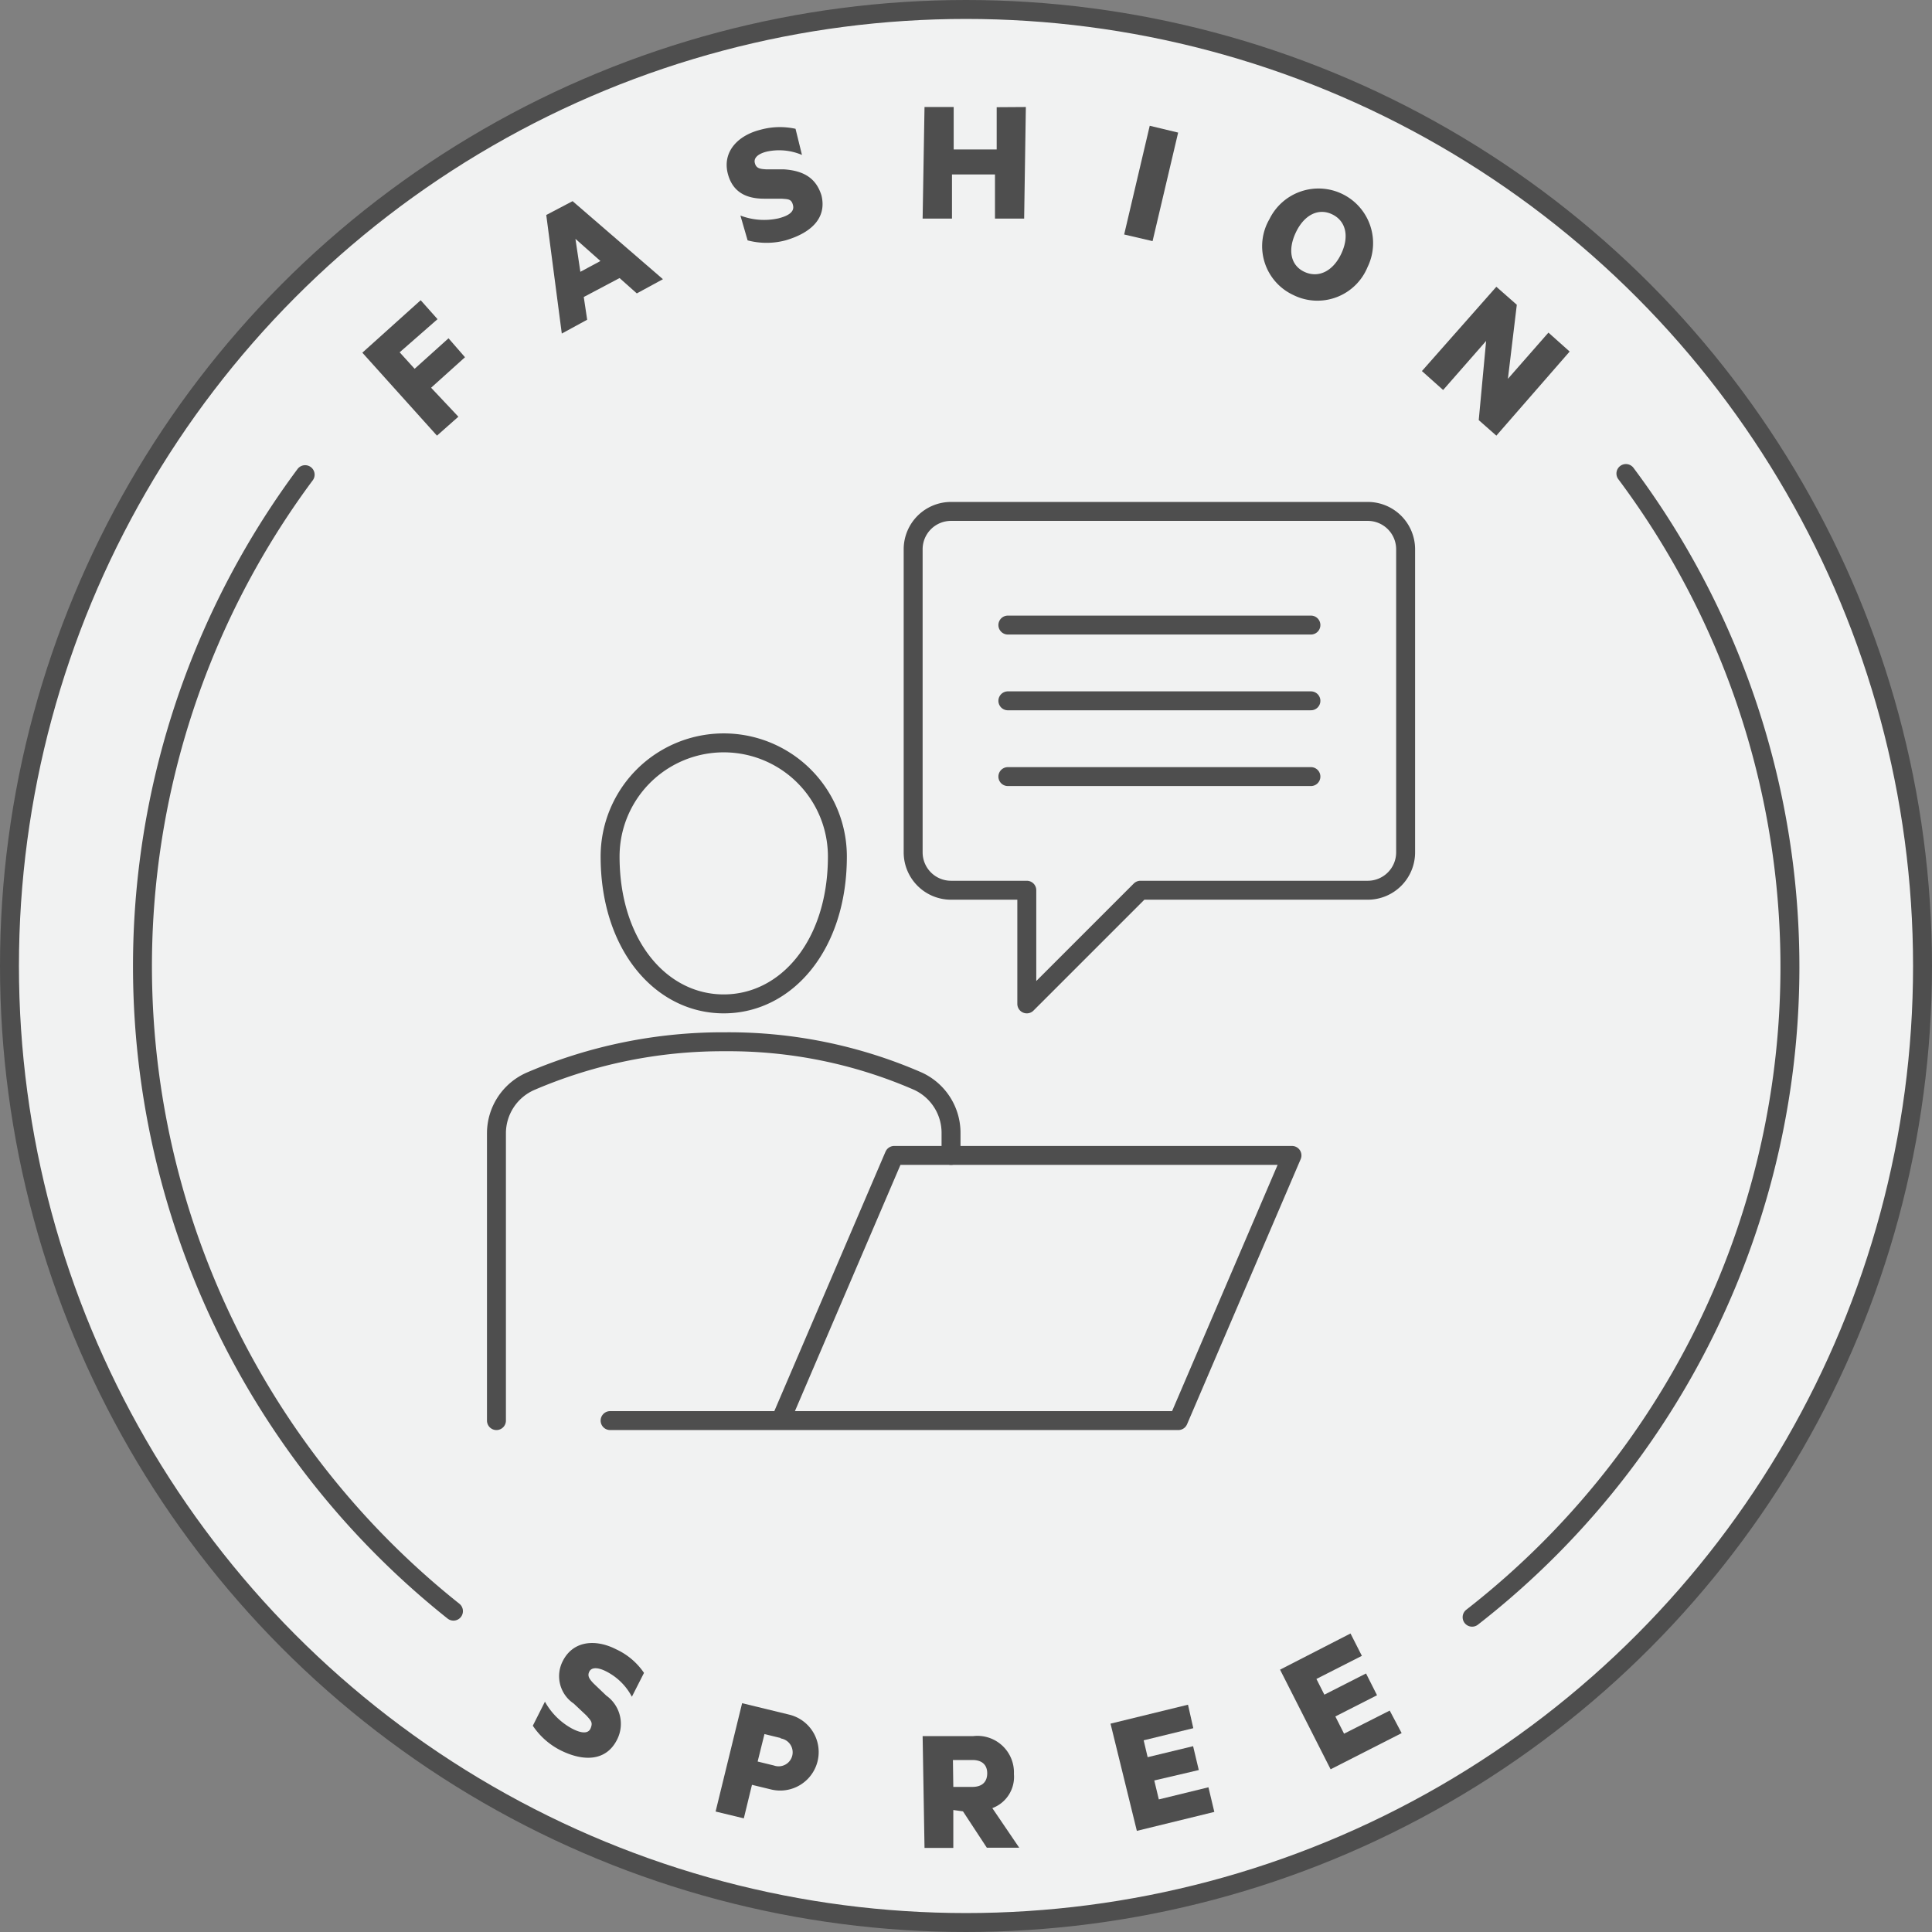 <svg id="Layer_1" data-name="Layer 1" xmlns="http://www.w3.org/2000/svg" viewBox="0 0 102 102"><rect x="0" y="0" width="102" height="102" fill="#808080" stroke="none"/><defs><style>.cls-1{fill:#f1f2f2;}.cls-1,.cls-2,.cls-4{stroke:#4e4e4e;stroke-linecap:round;}.cls-1,.cls-2{stroke-miterlimit:10;}.cls-2,.cls-4{fill:none;}.cls-3{fill:#4e4e4e;}.cls-4{stroke-linejoin:round;}</style></defs><circle class="cls-1" cx="51" cy="51" r="50.5"/><path class="cls-2" d="M23.94,85.06a43.51,43.51,0,0,1-7.83-60"/><path class="cls-2" d="M85.84,25a43.51,43.51,0,0,1-8.12,60.38"/><path class="cls-3" d="M23.07,23l-3.94-4.38,3.08-2.77.89,1-2,1.75.79.87,1.79-1.61.87,1-1.79,1.61L24.2,22Z"/><path class="cls-3" d="M30.23,10.62,35,14.74l-1.38.75-.91-.81-1.89,1,.18,1.2-1.34.73-.82-6.26Zm.41,3.73,1.06-.57-1.32-1.17Z"/><path class="cls-3" d="M39.09,11.38a3.5,3.5,0,0,0,2,.15c.48-.12.86-.32.78-.68s-.27-.33-.61-.36l-.92,0c-1,0-1.68-.39-1.92-1.34-.28-1.14.53-2,1.73-2.3A3.84,3.84,0,0,1,42,6.8l.34,1.38A3.08,3.08,0,0,0,40.5,8c-.43.1-.72.31-.65.6s.27.32.59.34l.93,0c1.12.07,1.73.51,2,1.38.3,1.24-.62,2-1.9,2.37a3.89,3.89,0,0,1-2,0Z"/><path class="cls-3" d="M54.16,5.65l-.09,5.89-1.54,0,0-2.33-2.27,0,0,2.33-1.55,0,.1-5.89,1.54,0,0,2.24,2.27,0,0-2.23Z"/><path class="cls-3" d="M60.85,12.73l-1.5-.35L60.7,6.64,62.2,7Z"/><path class="cls-3" d="M68.27,15.57a2.84,2.84,0,0,1-1.25-4A2.88,2.88,0,1,1,72.2,14.1,2.86,2.86,0,0,1,68.27,15.57Zm2.07-4.25c-.71-.35-1.47,0-1.92.94s-.28,1.75.44,2.09,1.49,0,1.94-.93S71.06,11.67,70.34,11.32Z"/><path class="cls-3" d="M79,23l-.93-.82L78.46,18l-2.27,2.59-1.12-1L79,15.14l1.08.95L79.61,20l2.14-2.44,1.12,1Z"/><path class="cls-3" d="M28.77,89.84a3.61,3.61,0,0,0,1.41,1.41c.43.23.86.33,1,0s0-.42-.21-.67l-.68-.64a1.74,1.74,0,0,1-.57-2.26c.54-1.05,1.71-1.17,2.82-.6A3.6,3.6,0,0,1,34,88.32l-.64,1.26A3.13,3.13,0,0,0,32,88.24c-.39-.2-.75-.24-.88,0s0,.41.22.64l.67.64a1.83,1.83,0,0,1,.57,2.32C32,93,30.8,93,29.62,92.42a3.85,3.85,0,0,1-1.49-1.31Z"/><path class="cls-3" d="M39.7,94.23,39.27,96l-1.49-.36,1.4-5.72,2.51.61a2,2,0,1,1-1,3.94Zm1.52-2.47-.86-.21L40,93l.86.21a.74.74,0,1,0,.35-1.43Z"/><path class="cls-3" d="M50.33,95.56l0,2-1.52,0-.1-5.9,2.65,0a1.93,1.93,0,0,1,2.17,2,1.76,1.76,0,0,1-1.14,1.8l1.42,2.09-1.71,0-1.26-1.92Zm0-1.22,1,0c.55,0,.79-.29.79-.72s-.26-.71-.81-.7l-1,0Z"/><path class="cls-3" d="M62.72,90,63,91.24l-2.62.64.21.89,2.4-.58.3,1.26L60.94,94l.24,1,2.62-.64.31,1.3-4.09,1L58.63,91Z"/><path class="cls-3" d="M71.3,86.24l.6,1.18-2.4,1.22.42.83,2.2-1.12.58,1.15-2.2,1.12.46.91,2.41-1.22L74,91.5l-3.75,1.91-2.67-5.26Z"/><path class="cls-4" d="M44.21,45.22c0,4.67-2.68,7.78-6,7.78s-6-3.11-6-7.78a6,6,0,1,1,12,0Z"/><path class="cls-4" d="M26.21,75V59.83A3,3,0,0,1,28,57.09,25.69,25.69,0,0,1,38.28,55a25,25,0,0,1,10.18,2.08,3,3,0,0,1,1.75,2.73V61"/><path class="cls-4" d="M72.21,27h-22a2,2,0,0,0-2,2V45a2,2,0,0,0,2,2h4v6l6-6h12a2,2,0,0,0,2-2V29A2,2,0,0,0,72.21,27Z"/><polyline class="cls-4" points="32.21 75 62.21 75 68.21 61 47.21 61 41.21 75"/><line class="cls-4" x1="53.21" y1="33" x2="69.21" y2="33"/><line class="cls-4" x1="53.21" y1="37" x2="69.21" y2="37"/><line class="cls-4" x1="53.21" y1="41" x2="69.21" y2="41"/></svg>